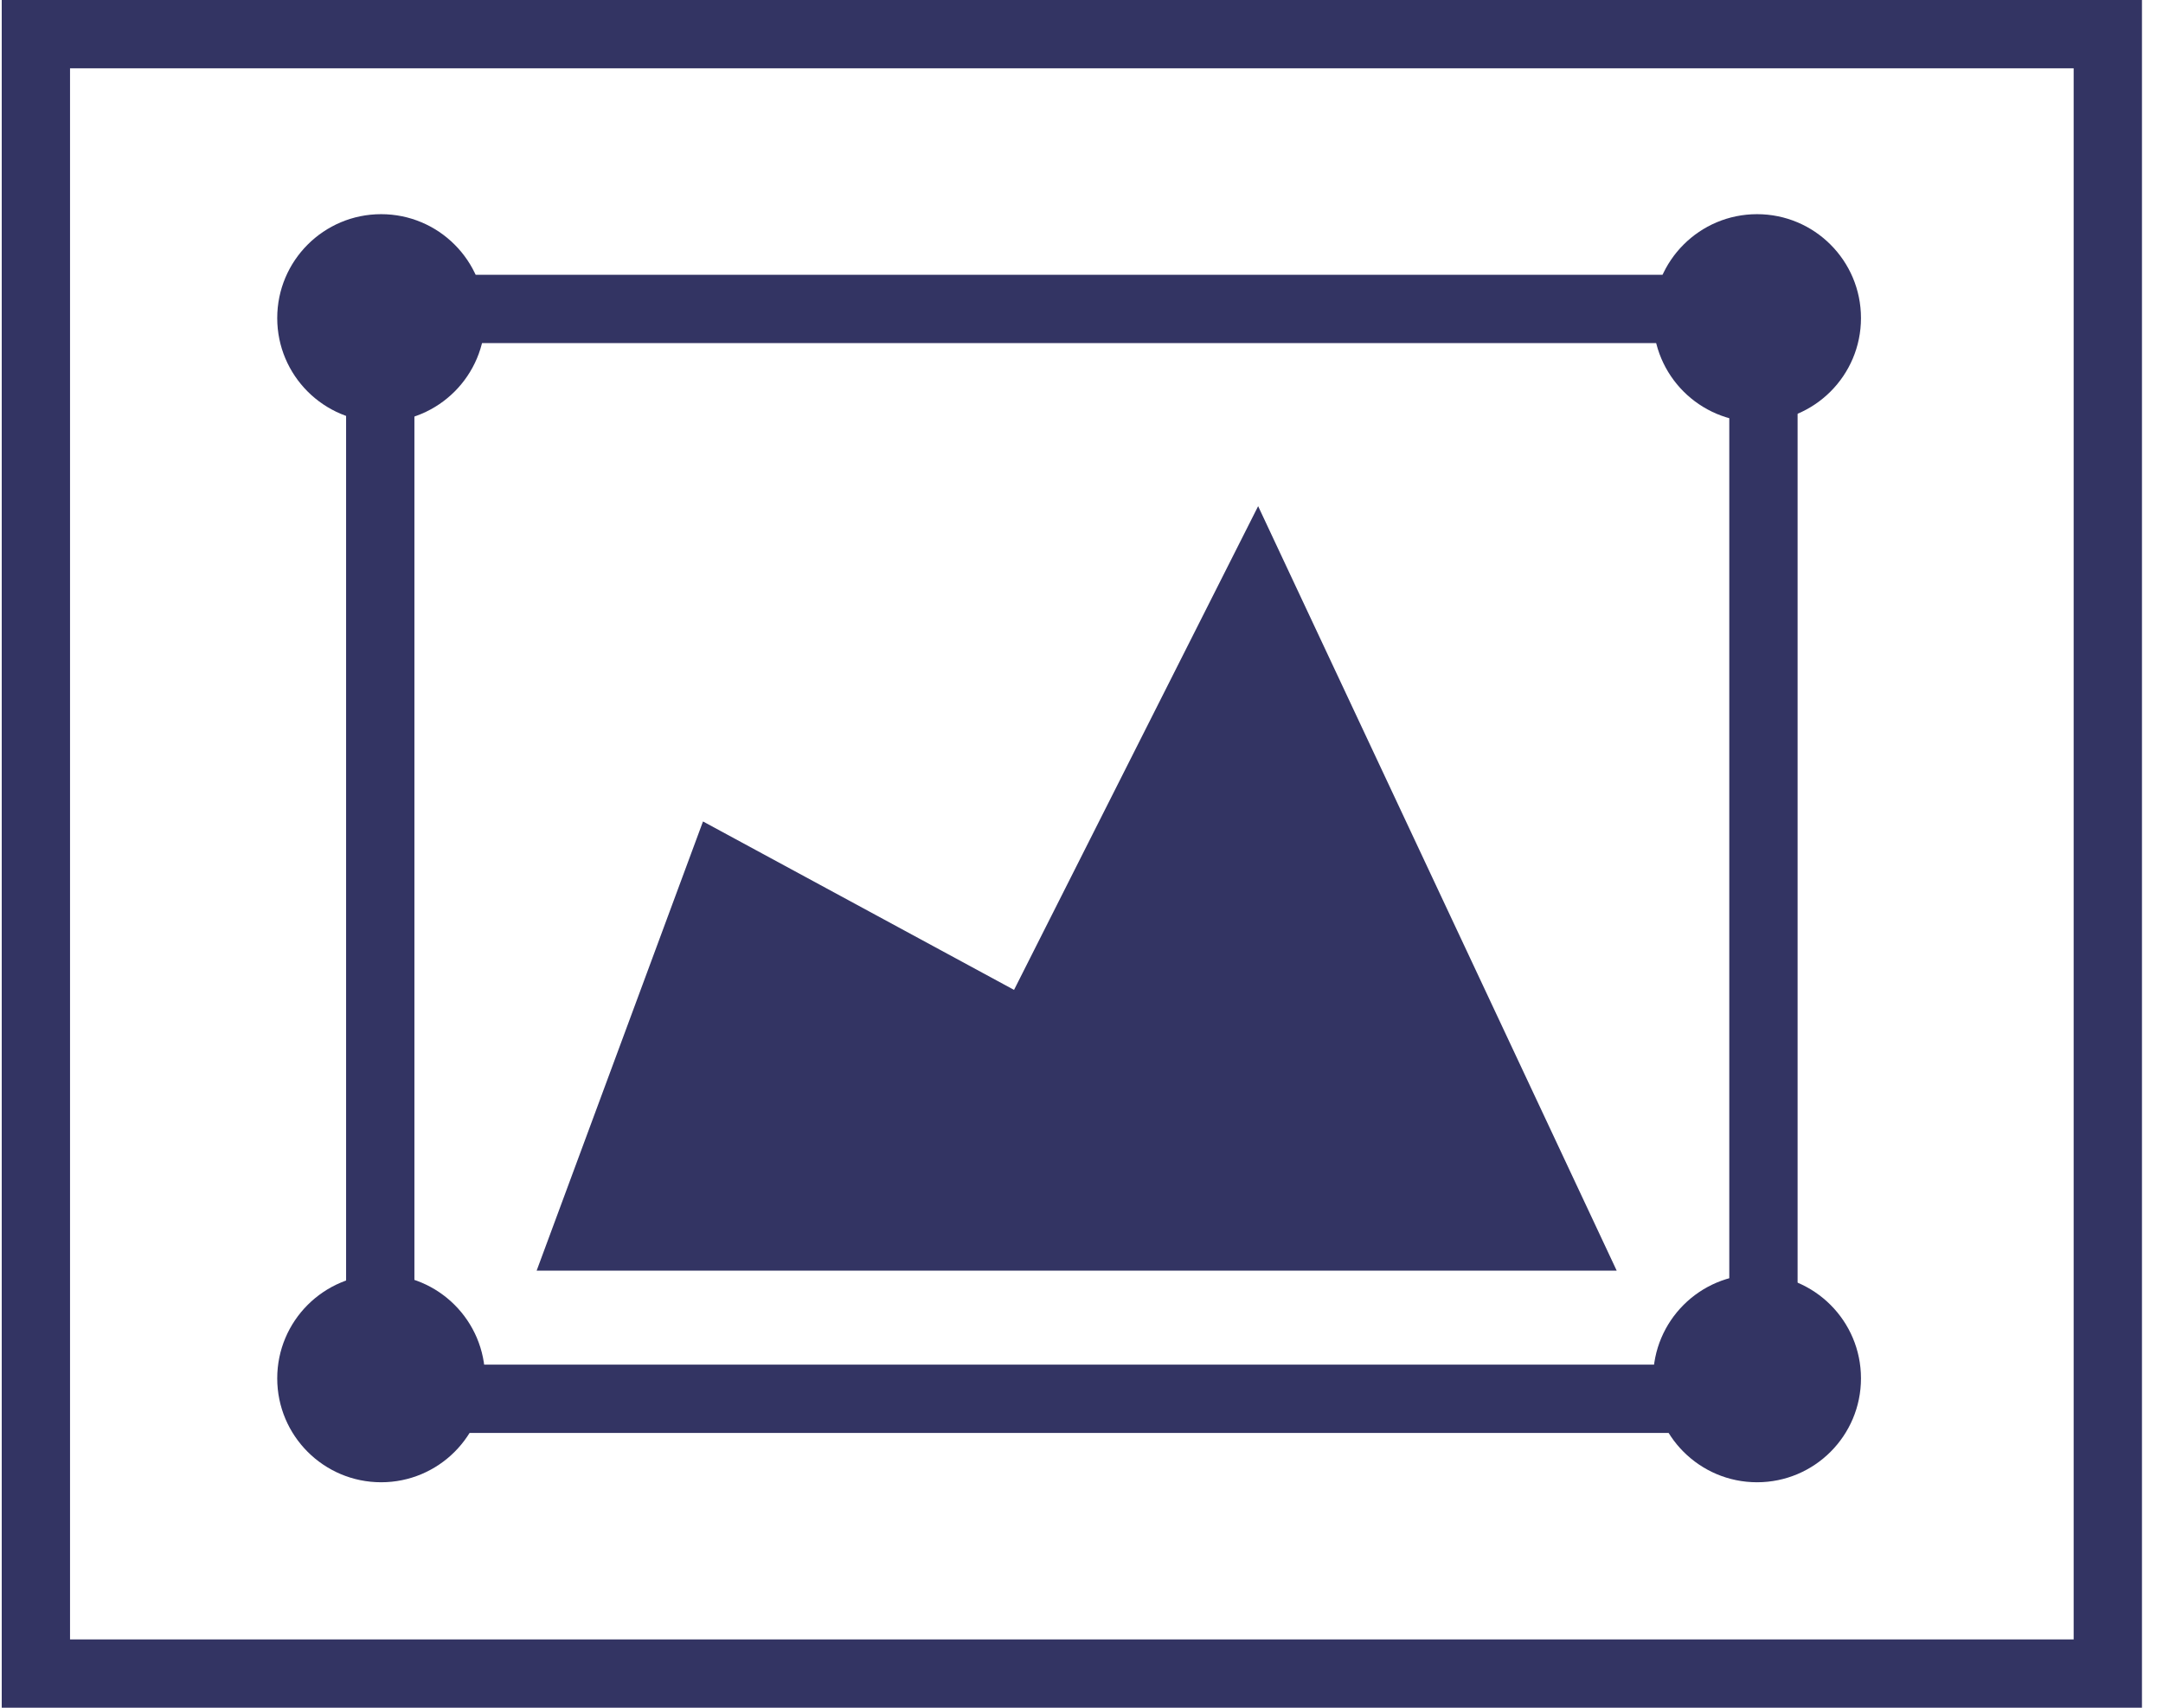 <svg width="95" height="75" viewBox="0 0 95 75" fill="none" xmlns="http://www.w3.org/2000/svg">
<path d="M71.006 55.803H23.57L30.876 36.077L44.537 43.474L55.258 22.23L71.006 55.803Z" fill="#333463"/>
<rect x="1.576" y="1.5" width="91" height="72" stroke="#333463" stroke-width="3"/>
<rect x="16.701" y="13.568" width="60.75" height="47.864" stroke="#333463" stroke-width="3"/>
<ellipse cx="16.74" cy="13.969" rx="4.564" ry="4.563" fill="#333463"/>
<ellipse cx="16.74" cy="60.535" rx="4.564" ry="4.563" fill="#333463"/>
<ellipse cx="77.171" cy="13.969" rx="4.564" ry="4.563" fill="#333463"/>
<ellipse cx="77.171" cy="60.535" rx="4.564" ry="4.563" fill="#333463"/>
</svg>
